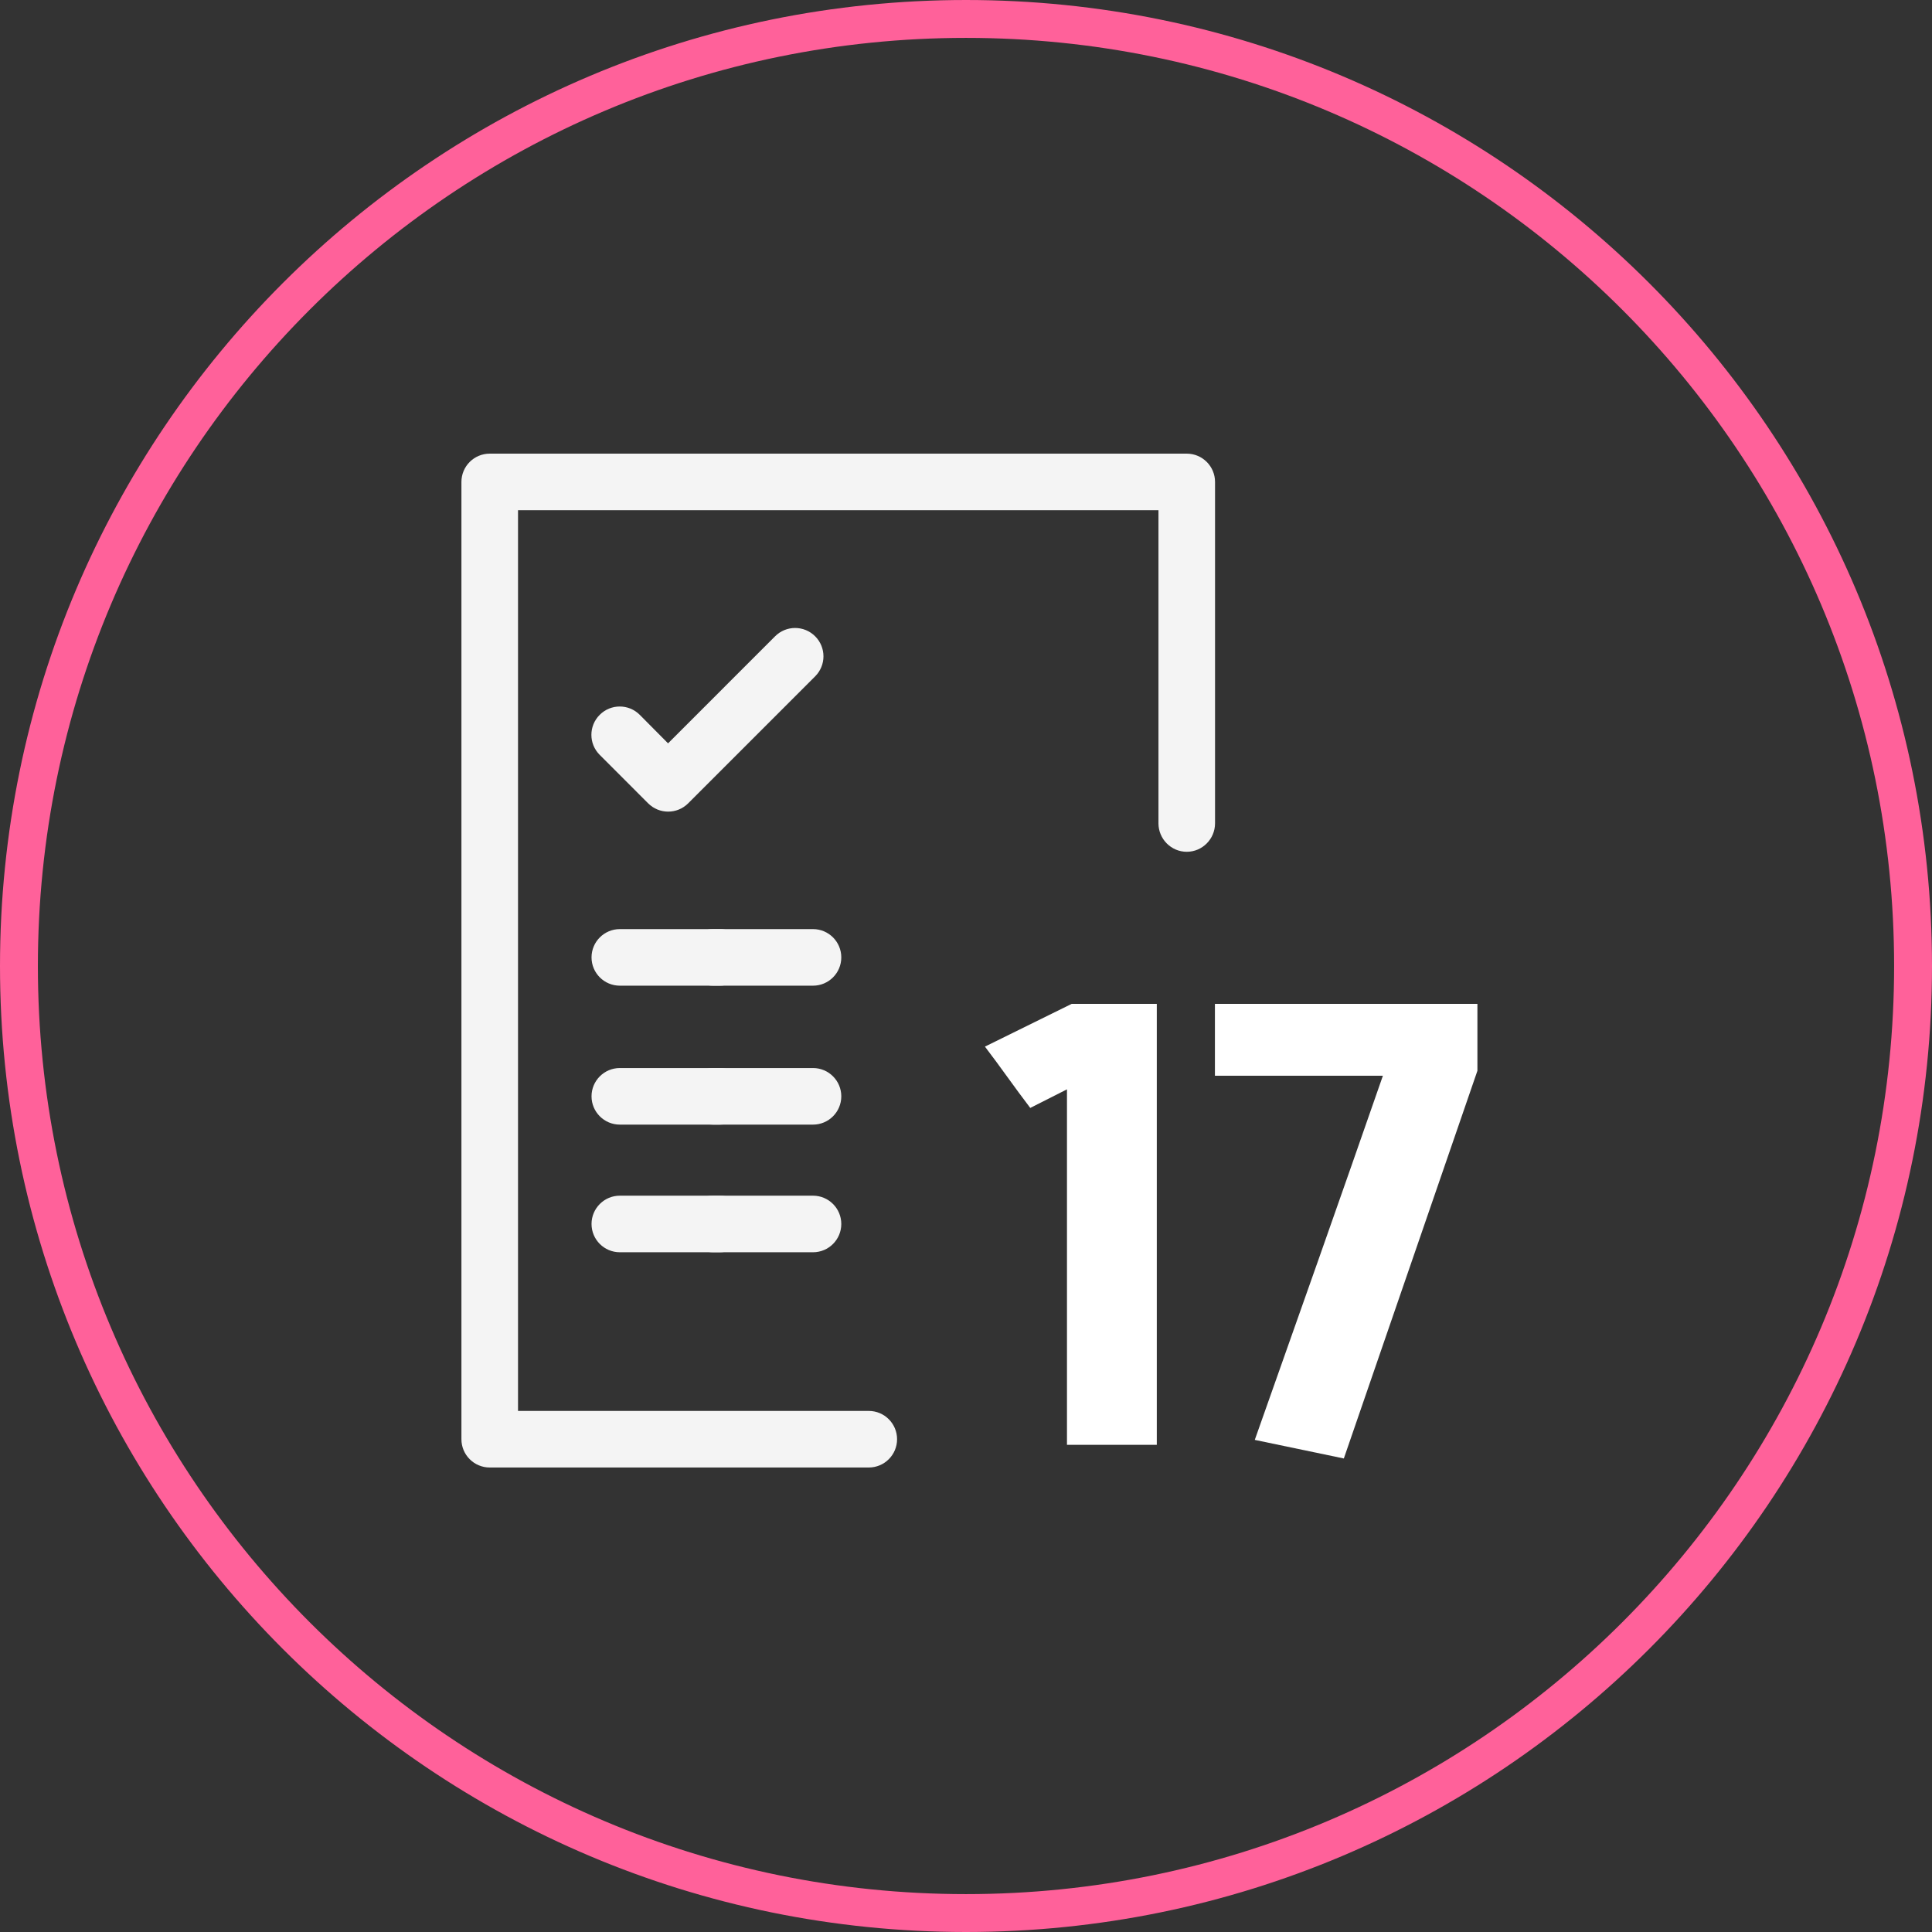 <?xml version="1.0" encoding="UTF-8"?> <svg xmlns="http://www.w3.org/2000/svg" width="102" height="102" viewBox="0 0 102 102" fill="none"><rect x="0" y="0" width="102" height="102" fill="#333333" stroke="none"/><path d="M101 51C101 23.386 78.614 1 51 1C23.386 1 1 23.386 1 51C1 78.614 23.386 101 51 101C78.614 101 101 78.614 101 51Z" stroke="#FF619A" stroke-width="2"></path><path d="M45.868 74.489H27.349V26.937H61.161V43.468C61.161 44.293 61.83 44.97 62.655 44.97C63.479 44.97 64.148 44.293 64.148 43.468V25.444C64.148 24.619 63.479 23.95 62.655 23.95H25.855C25.03 23.95 24.361 24.619 24.361 25.444V75.984C24.361 76.808 25.03 77.477 25.855 77.477H45.867C46.692 77.477 47.361 76.808 47.361 75.984C47.361 75.159 46.692 74.49 45.867 74.49" fill="#F4F4F4"></path><path d="M38.005 49.052H32.724C31.9 49.052 31.23 49.721 31.23 50.545C31.23 51.37 31.899 52.039 32.724 52.039H38.005C38.829 52.039 39.498 51.37 39.498 50.545C39.498 49.721 38.829 49.052 38.005 49.052Z" fill="#F4F4F4"></path><path d="M38.005 56.387H32.724C31.9 56.387 31.23 57.056 31.23 57.88C31.23 58.705 31.899 59.374 32.724 59.374H38.005C38.829 59.374 39.498 58.705 39.498 57.88C39.498 57.056 38.829 56.387 38.005 56.387Z" fill="#F4F4F4"></path><path d="M38.005 63.126H32.724C31.9 63.126 31.23 63.795 31.23 64.62C31.23 65.444 31.899 66.113 32.724 66.113H38.005C38.829 66.113 39.498 65.444 39.498 64.62C39.498 63.795 38.829 63.126 38.005 63.126Z" fill="#F4F4F4"></path><path d="M42.923 49.052H37.642C36.818 49.052 36.148 49.721 36.148 50.545C36.148 51.37 36.818 52.039 37.642 52.039H42.923C43.747 52.039 44.416 51.37 44.416 50.545C44.416 49.721 43.747 49.052 42.923 49.052Z" fill="#F4F4F4"></path><path d="M42.923 56.387H37.642C36.818 56.387 36.148 57.056 36.148 57.88C36.148 58.705 36.818 59.374 37.642 59.374H42.923C43.747 59.374 44.416 58.705 44.416 57.88C44.416 57.056 43.747 56.387 42.923 56.387Z" fill="#F4F4F4"></path><path d="M42.923 63.126H37.642C36.818 63.126 36.148 63.795 36.148 64.62C36.148 65.444 36.818 66.113 37.642 66.113H42.923C43.747 66.113 44.416 65.444 44.416 64.62C44.416 63.795 43.747 63.126 42.923 63.126Z" fill="#F4F4F4"></path><path d="M43.036 33.593C42.45 33.008 41.507 33.008 40.921 33.593L35.27 39.245L33.776 37.739C33.191 37.154 32.247 37.154 31.662 37.739C31.076 38.325 31.076 39.269 31.662 39.854L34.218 42.411C34.804 42.996 35.748 42.996 36.333 42.411L43.036 35.708C43.621 35.123 43.621 34.179 43.036 33.593Z" fill="#F4F4F4"></path><path d="M54.392 58.493C53.567 57.414 52.825 56.335 52 55.256L56.578 53H61.073V76.281H56.331V57.512L54.392 58.493Z" fill="white"></path><path d="M66.246 76.019C68.514 69.61 70.782 63.202 73.01 56.793H64.142V53H78V56.531L70.948 77L66.246 76.019Z" fill="white"></path></svg> 